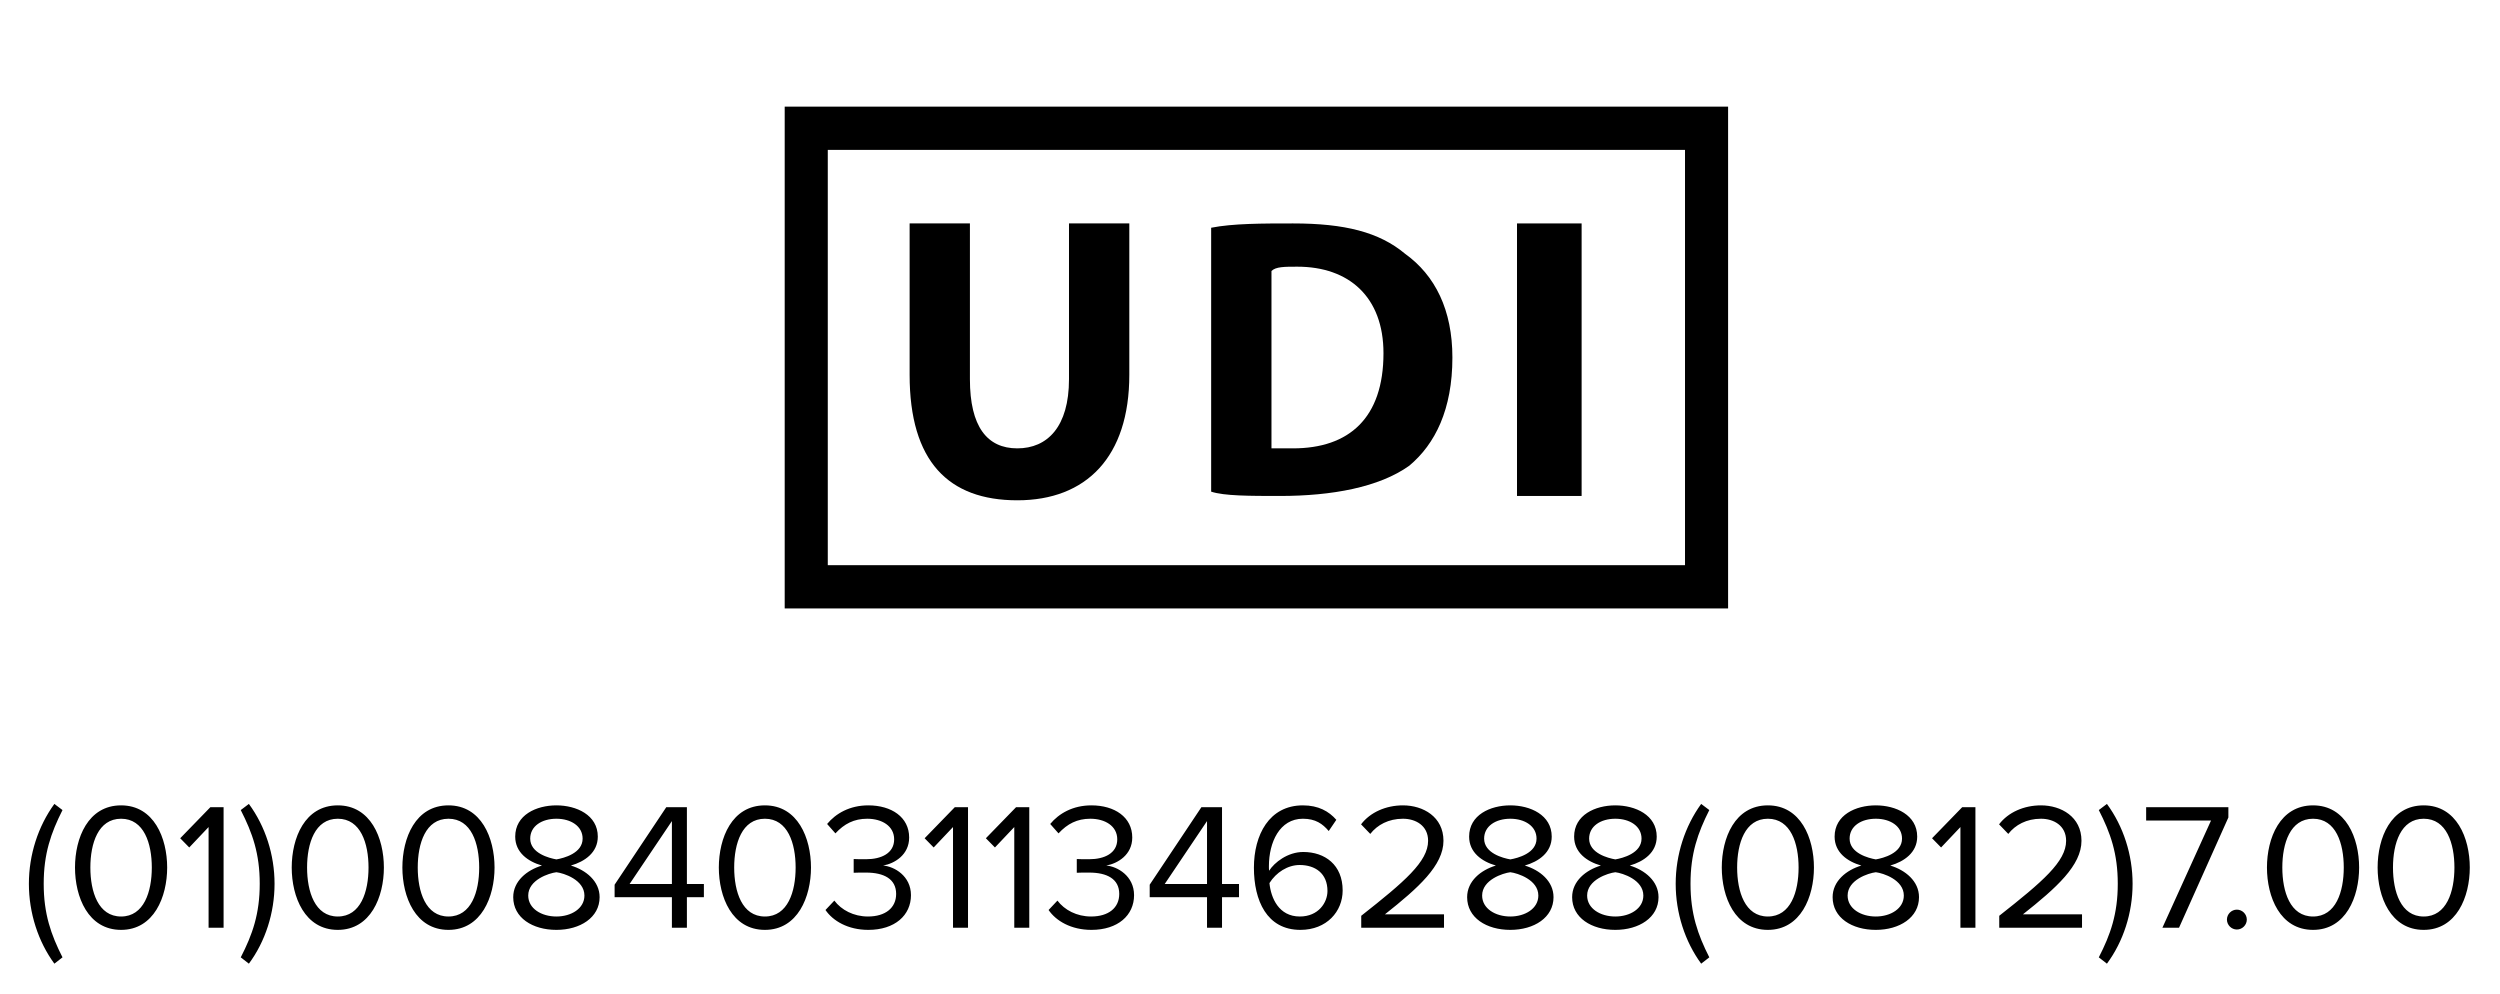 <?xml version="1.0" encoding="UTF-8" standalone="no"?>
<!DOCTYPE svg PUBLIC "-//W3C//DTD SVG 1.1//EN" "http://www.w3.org/Graphics/SVG/1.1/DTD/svg11.dtd">
<svg width="83" height="33" viewBox="0 0 83 33" version="1.1" xmlns="http://www.w3.org/2000/svg" xmlns:xlink="http://www.w3.org/1999/xlink" xml:space="preserve" xmlns:serif="http://www.serif.com/" style="fill-rule:evenodd;clip-rule:evenodd;stroke-linejoin:round;stroke-miterlimit:2;">
    <g clip-path="url(#clip0_15270_163882)">
        <g transform="matrix(0.833,0,0,0.833,7.037,3.207)">
            <path d="M30.209,5.055L30.209,11.262C30.209,13.158 30.896,14.02 32.098,14.02C33.3,14.02 34.158,13.158 34.158,11.262L34.158,5.055L36.562,5.055L36.562,11.089C36.562,14.365 34.845,16.09 32.098,16.09C29.351,16.09 27.806,14.538 27.806,11.089L27.806,5.055L30.209,5.055Z" style="fill-rule:nonzero;"/>
            <path d="M39.824,5.227C40.683,5.055 41.884,5.055 43.086,5.055C45.147,5.055 46.52,5.4 47.55,6.262C48.752,7.124 49.439,8.503 49.439,10.4C49.439,12.469 48.752,13.848 47.722,14.71C46.52,15.572 44.631,15.917 42.571,15.917C41.369,15.917 40.339,15.917 39.824,15.745L39.824,5.227ZM42.228,14.02L43.086,14.02C45.318,14.02 46.692,12.814 46.692,10.227C46.692,7.986 45.318,6.779 43.258,6.779C42.743,6.779 42.399,6.779 42.228,6.951L42.228,14.02Z" style="fill-rule:nonzero;"/>
            <rect x="52.014" y="5.055" width="2.575" height="10.862" style="fill-rule:nonzero;"/>
            <path d="M60.427,20.4L22.827,20.4L22.827,0.4L60.427,0.4L60.427,20.4ZM24.544,18.676L58.71,18.676L58.71,2.124L24.544,2.124L24.544,18.676Z" style="fill-rule:nonzero;"/>
        </g>

    <path d="M1.805,31.994C1.265,31.256 0.959,30.308 0.959,29.342C0.959,28.376 1.265,27.434 1.805,26.69L2.075,26.894C1.691,27.656 1.451,28.34 1.451,29.342C1.451,30.338 1.691,31.028 2.075,31.784L1.805,31.994ZM2.49,28.802C2.49,27.824 2.922,26.738 4.02,26.738C5.112,26.738 5.55,27.824 5.55,28.802C5.55,29.774 5.112,30.872 4.02,30.872C2.922,30.872 2.49,29.774 2.49,28.802ZM5.04,28.802C5.04,28.004 4.782,27.182 4.02,27.182C3.258,27.182 3,28.004 3,28.802C3,29.6 3.258,30.428 4.02,30.428C4.782,30.428 5.04,29.6 5.04,28.802ZM6.925,30.8L6.925,27.458L6.283,28.136L5.983,27.83L6.985,26.798L7.423,26.798L7.423,30.8L6.925,30.8ZM8.623,29.342C8.623,28.34 8.383,27.656 7.993,26.894L8.263,26.69C8.809,27.434 9.115,28.376 9.115,29.342C9.115,30.308 8.809,31.256 8.263,31.994L7.993,31.784C8.383,31.028 8.623,30.338 8.623,29.342ZM9.685,28.802C9.685,27.824 10.117,26.738 11.215,26.738C12.307,26.738 12.745,27.824 12.745,28.802C12.745,29.774 12.307,30.872 11.215,30.872C10.117,30.872 9.685,29.774 9.685,28.802ZM12.235,28.802C12.235,28.004 11.977,27.182 11.215,27.182C10.453,27.182 10.195,28.004 10.195,28.802C10.195,29.6 10.453,30.428 11.215,30.428C11.977,30.428 12.235,29.6 12.235,28.802ZM13.359,28.802C13.359,27.824 13.791,26.738 14.889,26.738C15.981,26.738 16.419,27.824 16.419,28.802C16.419,29.774 15.981,30.872 14.889,30.872C13.791,30.872 13.359,29.774 13.359,28.802ZM15.909,28.802C15.909,28.004 15.651,27.182 14.889,27.182C14.127,27.182 13.869,28.004 13.869,28.802C13.869,29.6 14.127,30.428 14.889,30.428C15.651,30.428 15.909,29.6 15.909,28.802ZM17.039,29.786C17.039,29.252 17.495,28.886 17.993,28.736C17.531,28.604 17.105,28.304 17.105,27.776C17.105,27.056 17.807,26.738 18.473,26.738C19.133,26.738 19.847,27.056 19.847,27.776C19.847,28.304 19.415,28.604 18.953,28.736C19.451,28.886 19.907,29.252 19.907,29.786C19.907,30.464 19.259,30.872 18.473,30.872C17.681,30.872 17.039,30.47 17.039,29.786ZM19.343,27.842C19.343,27.428 18.953,27.182 18.473,27.182C17.987,27.182 17.603,27.428 17.603,27.842C17.603,28.328 18.233,28.49 18.473,28.532C18.719,28.49 19.343,28.328 19.343,27.842ZM19.403,29.732C19.403,29.21 18.719,28.988 18.473,28.958C18.227,28.988 17.537,29.21 17.537,29.732C17.537,30.164 17.975,30.428 18.473,30.428C18.965,30.428 19.403,30.164 19.403,29.732ZM22.307,30.8L22.307,29.786L20.405,29.786L20.405,29.372L22.121,26.798L22.805,26.798L22.805,29.348L23.369,29.348L23.369,29.786L22.805,29.786L22.805,30.8L22.307,30.8ZM22.307,27.26L20.903,29.348L22.307,29.348L22.307,27.26ZM23.865,28.802C23.865,27.824 24.297,26.738 25.395,26.738C26.487,26.738 26.925,27.824 26.925,28.802C26.925,29.774 26.487,30.872 25.395,30.872C24.297,30.872 23.865,29.774 23.865,28.802ZM26.415,28.802C26.415,28.004 26.157,27.182 25.395,27.182C24.633,27.182 24.375,28.004 24.375,28.802C24.375,29.6 24.633,30.428 25.395,30.428C26.157,30.428 26.415,29.6 26.415,28.802ZM27.406,30.212L27.7,29.9C27.934,30.212 28.342,30.428 28.816,30.428C29.398,30.428 29.752,30.14 29.752,29.678C29.752,29.18 29.344,28.97 28.756,28.97C28.588,28.97 28.402,28.97 28.342,28.976L28.342,28.52C28.408,28.526 28.594,28.526 28.756,28.526C29.26,28.526 29.686,28.328 29.686,27.866C29.686,27.422 29.278,27.182 28.792,27.182C28.354,27.182 28.03,27.35 27.736,27.668L27.46,27.356C27.748,27.008 28.21,26.738 28.828,26.738C29.596,26.738 30.184,27.128 30.184,27.806C30.184,28.382 29.698,28.67 29.32,28.736C29.686,28.766 30.244,29.078 30.244,29.72C30.244,30.386 29.71,30.872 28.828,30.872C28.15,30.872 27.652,30.572 27.406,30.212ZM31.64,30.8L31.64,27.458L30.998,28.136L30.698,27.83L31.7,26.798L32.138,26.798L32.138,30.8L31.64,30.8ZM33.674,30.8L33.674,27.458L33.032,28.136L32.731,27.83L33.734,26.798L34.172,26.798L34.172,30.8L33.674,30.8ZM34.813,30.212L35.107,29.9C35.341,30.212 35.749,30.428 36.223,30.428C36.805,30.428 37.159,30.14 37.159,29.678C37.159,29.18 36.751,28.97 36.163,28.97C35.995,28.97 35.809,28.97 35.749,28.976L35.749,28.52C35.815,28.526 36.001,28.526 36.163,28.526C36.667,28.526 37.093,28.328 37.093,27.866C37.093,27.422 36.685,27.182 36.199,27.182C35.761,27.182 35.437,27.35 35.143,27.668L34.867,27.356C35.155,27.008 35.617,26.738 36.235,26.738C37.003,26.738 37.591,27.128 37.591,27.806C37.591,28.382 37.105,28.67 36.727,28.736C37.093,28.766 37.651,29.078 37.651,29.72C37.651,30.386 37.117,30.872 36.235,30.872C35.557,30.872 35.059,30.572 34.813,30.212ZM40.073,30.8L40.073,29.786L38.17,29.786L38.17,29.372L39.887,26.798L40.571,26.798L40.571,29.348L41.135,29.348L41.135,29.786L40.571,29.786L40.571,30.8L40.073,30.8ZM40.073,27.26L38.669,29.348L40.073,29.348L40.073,27.26ZM41.63,28.808C41.63,27.722 42.134,26.738 43.256,26.738C43.772,26.738 44.12,26.936 44.366,27.218L44.114,27.59C43.91,27.35 43.676,27.182 43.256,27.182C42.482,27.182 42.128,27.968 42.128,28.754C42.128,28.808 42.128,28.856 42.134,28.91C42.308,28.634 42.752,28.286 43.268,28.286C43.988,28.286 44.576,28.712 44.576,29.564C44.576,30.26 44.048,30.872 43.172,30.872C42.056,30.872 41.63,29.894 41.63,28.808ZM44.072,29.582C44.072,28.994 43.664,28.718 43.148,28.718C42.752,28.718 42.368,28.964 42.146,29.318C42.194,29.816 42.458,30.428 43.154,30.428C43.772,30.428 44.072,29.966 44.072,29.582ZM45.193,30.8L45.193,30.404C46.633,29.27 47.413,28.604 47.413,27.914C47.413,27.404 46.993,27.182 46.579,27.182C46.099,27.182 45.727,27.386 45.493,27.686L45.187,27.368C45.493,26.966 46.015,26.738 46.579,26.738C47.245,26.738 47.923,27.116 47.923,27.914C47.923,28.73 47.095,29.474 45.979,30.356L47.941,30.356L47.941,30.8L45.193,30.8ZM48.709,29.786C48.709,29.252 49.164,28.886 49.663,28.736C49.201,28.604 48.775,28.304 48.775,27.776C48.775,27.056 49.477,26.738 50.143,26.738C50.803,26.738 51.517,27.056 51.517,27.776C51.517,28.304 51.085,28.604 50.623,28.736C51.121,28.886 51.577,29.252 51.577,29.786C51.577,30.464 50.929,30.872 50.143,30.872C49.35,30.872 48.709,30.47 48.709,29.786ZM51.013,27.842C51.013,27.428 50.623,27.182 50.143,27.182C49.657,27.182 49.273,27.428 49.273,27.842C49.273,28.328 49.903,28.49 50.143,28.532C50.389,28.49 51.013,28.328 51.013,27.842ZM51.073,29.732C51.073,29.21 50.389,28.988 50.143,28.958C49.897,28.988 49.207,29.21 49.207,29.732C49.207,30.164 49.645,30.428 50.143,30.428C50.635,30.428 51.073,30.164 51.073,29.732ZM52.195,29.786C52.195,29.252 52.651,28.886 53.149,28.736C52.687,28.604 52.261,28.304 52.261,27.776C52.261,27.056 52.963,26.738 53.629,26.738C54.289,26.738 55.003,27.056 55.003,27.776C55.003,28.304 54.571,28.604 54.109,28.736C54.607,28.886 55.063,29.252 55.063,29.786C55.063,30.464 54.415,30.872 53.629,30.872C52.837,30.872 52.195,30.47 52.195,29.786ZM54.499,27.842C54.499,27.428 54.109,27.182 53.629,27.182C53.143,27.182 52.759,27.428 52.759,27.842C52.759,28.328 53.389,28.49 53.629,28.532C53.875,28.49 54.499,28.328 54.499,27.842ZM54.559,29.732C54.559,29.21 53.875,28.988 53.629,28.958C53.383,28.988 52.693,29.21 52.693,29.732C52.693,30.164 53.131,30.428 53.629,30.428C54.121,30.428 54.559,30.164 54.559,29.732ZM56.479,31.994C55.939,31.256 55.633,30.308 55.633,29.342C55.633,28.376 55.939,27.434 56.479,26.69L56.749,26.894C56.365,27.656 56.125,28.34 56.125,29.342C56.125,30.338 56.365,31.028 56.749,31.784L56.479,31.994ZM57.163,28.802C57.163,27.824 57.595,26.738 58.693,26.738C59.785,26.738 60.223,27.824 60.223,28.802C60.223,29.774 59.785,30.872 58.693,30.872C57.595,30.872 57.163,29.774 57.163,28.802ZM59.713,28.802C59.713,28.004 59.455,27.182 58.693,27.182C57.931,27.182 57.673,28.004 57.673,28.802C57.673,29.6 57.931,30.428 58.693,30.428C59.455,30.428 59.713,29.6 59.713,28.802ZM60.843,29.786C60.843,29.252 61.299,28.886 61.797,28.736C61.335,28.604 60.909,28.304 60.909,27.776C60.909,27.056 61.611,26.738 62.277,26.738C62.937,26.738 63.651,27.056 63.651,27.776C63.651,28.304 63.219,28.604 62.757,28.736C63.255,28.886 63.711,29.252 63.711,29.786C63.711,30.464 63.063,30.872 62.277,30.872C61.485,30.872 60.843,30.47 60.843,29.786ZM63.147,27.842C63.147,27.428 62.757,27.182 62.277,27.182C61.791,27.182 61.407,27.428 61.407,27.842C61.407,28.328 62.037,28.49 62.277,28.532C62.523,28.49 63.147,28.328 63.147,27.842ZM63.207,29.732C63.207,29.21 62.523,28.988 62.277,28.958C62.031,28.988 61.341,29.21 61.341,29.732C61.341,30.164 61.779,30.428 62.277,30.428C62.769,30.428 63.207,30.164 63.207,29.732ZM65.086,30.8L65.086,27.458L64.444,28.136L64.144,27.83L65.146,26.798L65.584,26.798L65.584,30.8L65.086,30.8ZM66.375,30.8L66.375,30.404C67.815,29.27 68.595,28.604 68.595,27.914C68.595,27.404 68.175,27.182 67.761,27.182C67.281,27.182 66.909,27.386 66.675,27.686L66.369,27.368C66.675,26.966 67.197,26.738 67.761,26.738C68.427,26.738 69.105,27.116 69.105,27.914C69.105,28.73 68.277,29.474 67.161,30.356L69.123,30.356L69.123,30.8L66.375,30.8ZM70.31,29.342C70.31,28.34 70.07,27.656 69.68,26.894L69.95,26.69C70.496,27.434 70.802,28.376 70.802,29.342C70.802,30.308 70.496,31.256 69.95,31.994L69.68,31.784C70.07,31.028 70.31,30.338 70.31,29.342ZM71.792,30.8L73.406,27.242L71.252,27.242L71.252,26.798L73.982,26.798L73.982,27.14L72.344,30.8L71.792,30.8ZM73.934,30.53C73.934,30.35 74.084,30.2 74.264,30.2C74.444,30.2 74.594,30.35 74.594,30.53C74.594,30.71 74.444,30.86 74.264,30.86C74.084,30.86 73.934,30.71 73.934,30.53ZM75.263,28.802C75.263,27.824 75.695,26.738 76.793,26.738C77.885,26.738 78.323,27.824 78.323,28.802C78.323,29.774 77.885,30.872 76.793,30.872C75.695,30.872 75.263,29.774 75.263,28.802ZM77.813,28.802C77.813,28.004 77.555,27.182 76.793,27.182C76.031,27.182 75.773,28.004 75.773,28.802C75.773,29.6 76.031,30.428 76.793,30.428C77.555,30.428 77.813,29.6 77.813,28.802ZM78.937,28.802C78.937,27.824 79.369,26.738 80.467,26.738C81.559,26.738 81.997,27.824 81.997,28.802C81.997,29.774 81.559,30.872 80.467,30.872C79.369,30.872 78.937,29.774 78.937,28.802ZM81.487,28.802C81.487,28.004 81.229,27.182 80.467,27.182C79.705,27.182 79.447,28.004 79.447,28.802C79.447,29.6 79.705,30.428 80.467,30.428C81.229,30.428 81.487,29.6 81.487,28.802Z" style="fill-rule:nonzero;"/>
    </g>
    <defs>
<clipPath id="clip0_15270_163882">
<rect width="83" height="33" fill="black" transform="translate(0.3)"/>
</clipPath>
</defs>
</svg>
